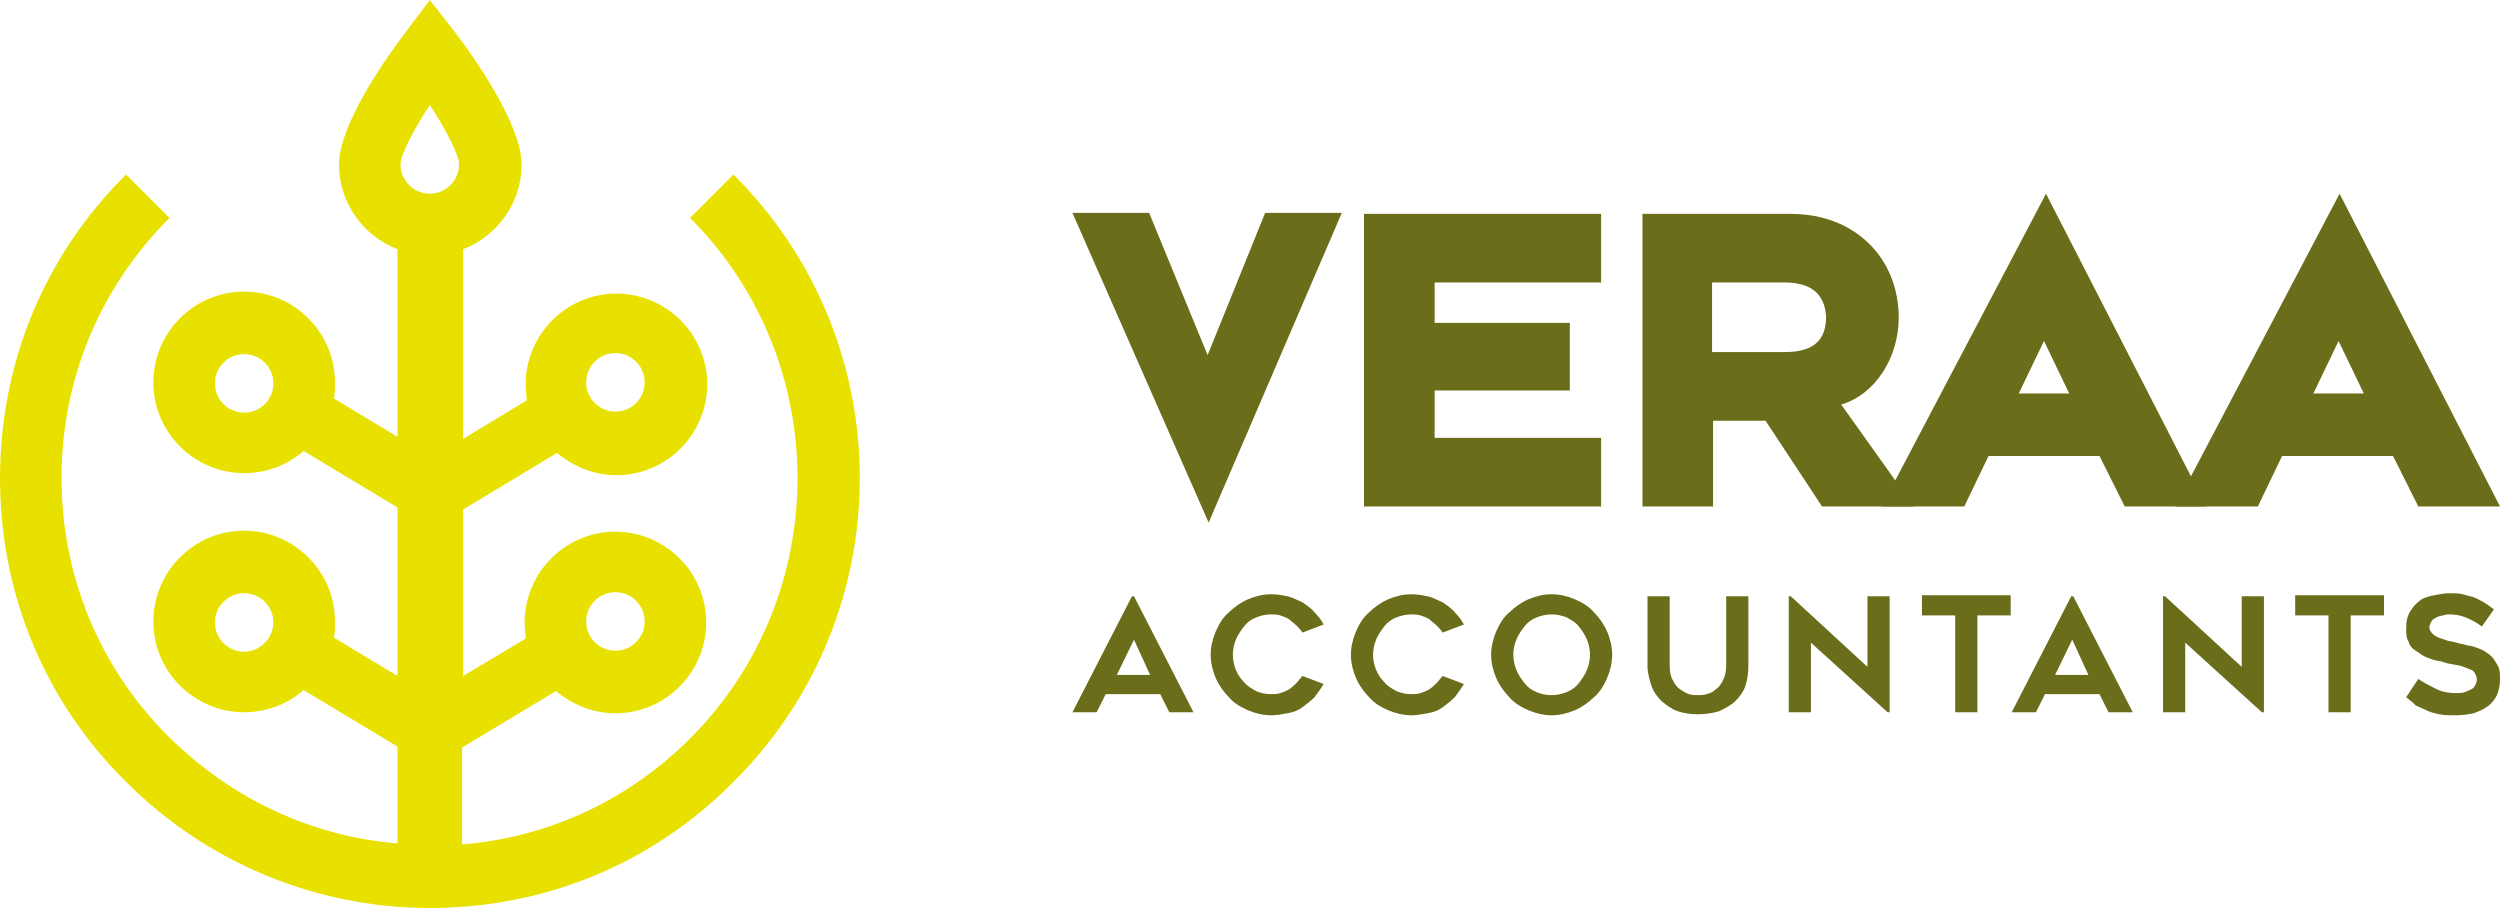 <?xml version="1.0" encoding="utf-8"?>
<!-- Generator: Adobe Illustrator 26.1.0, SVG Export Plug-In . SVG Version: 6.00 Build 0)  -->
<svg version="1.1" id="Laag_1" xmlns="http://www.w3.org/2000/svg" xmlns:xlink="http://www.w3.org/1999/xlink" x="0px" y="0px"
	 viewBox="0 0 247.8 90" style="enable-background:new 0 0 247.8 90;" xml:space="preserve">
<style type="text/css">
	.st0{fill:#E8E100;}
	.st1{fill:#6A6E1A;}
</style>
<path class="st0" d="M72.7,17.3l-4.3,4.3c14.2,14.2,14.2,37.4,0,51.6c-6.1,6.1-14,9.8-22.6,10.5v-9.6l9.3-5.6
	c1.6,1.3,3.6,2.2,5.9,2.2c5,0,9-4.1,9-9c0-5-4.1-9-9-9c-5,0-9,4.1-9,9c0,0.5,0.1,1.1,0.1,1.6L45.9,67V50.5l9.3-5.6
	c1.6,1.3,3.6,2.2,5.9,2.2c5,0,9-4.1,9-9c0-5-4.1-9-9-9c-5,0-9,4.1-9,9c0,0.5,0.1,1.1,0.1,1.6l-6.3,3.8V24.7c3.4-1.3,5.8-4.6,5.8-8.4
	c0-3.9-4.6-10.5-6.6-13.1L42.6,0l-2.4,3.2c-2,2.6-6.6,9.2-6.6,13.1c0,3.8,2.4,7.1,5.8,8.4v18.6l-6.3-3.8c0.1-0.5,0.1-1,0.1-1.6
	c0-5-4.1-9-9-9c-5,0-9,4.1-9,9c0,5,4.1,9,9,9c2.2,0,4.3-0.8,5.9-2.2l9.3,5.6V67l-6.3-3.8c0.1-0.5,0.1-1,0.1-1.6c0-5-4.1-9-9-9
	c-5,0-9,4.1-9,9c0,5,4.1,9,9,9c2.2,0,4.3-0.8,5.9-2.2l9.3,5.6v9.6c-8.5-0.7-16.4-4.4-22.6-10.5c-6.9-6.8-10.7-16-10.7-25.7
	c0-9.8,3.8-18.9,10.7-25.8l-4.3-4.3C4.4,25.3,0,36,0,47.4s4.4,22.1,12.5,30.1c8,8,18.8,12.5,30.1,12.5c11.4,0,22.1-4.4,30.1-12.5
	C89.4,60.9,89.4,33.9,72.7,17.3z M61,58.7c1.6,0,2.9,1.3,2.9,2.9c0,1.6-1.3,2.9-2.9,2.9s-2.9-1.3-2.9-2.9C58.1,60,59.4,58.7,61,58.7
	z M61,35c1.6,0,2.9,1.3,2.9,2.9s-1.3,2.9-2.9,2.9s-2.9-1.3-2.9-2.9S59.4,35,61,35z M24.2,40.9c-1.6,0-2.9-1.3-2.9-2.9
	s1.3-2.9,2.9-2.9s2.9,1.3,2.9,2.9S25.8,40.9,24.2,40.9z M24.2,64.6c-1.6,0-2.9-1.3-2.9-2.9c0-1.6,1.3-2.9,2.9-2.9s2.9,1.3,2.9,2.9
	C27.1,63.2,25.8,64.6,24.2,64.6z M42.6,10.4c1.7,2.6,2.9,5,2.9,5.9c0,1.6-1.3,2.9-2.9,2.9c-1.6,0-2.9-1.3-2.9-2.9
	C39.7,15.4,40.9,13,42.6,10.4z"/>
<g>
	<g>
		<path class="st1" d="M119.8,51.8l-13.5-30.7h7.6l5.8,14.1l5.7-14.1h7.6L119.8,51.8z"/>
		<path class="st1" d="M135.2,50.2v-29h23.5V28h-16.5V32h13.4v6.7h-13.4v4.7h16.5v6.8C158.7,50.2,135.2,50.2,135.2,50.2z"/>
		<path class="st1" d="M180.6,50.2l-5.6-8.5h-5.2v8.5h-7v-29h14.7c6.4,0,10.7,4.4,10.7,10.3c0,3.9-2.3,7.6-5.7,8.6l7.2,10.1H180.6z
			 M176.9,28h-7.2v6.9h7.2c3.1,0,4.1-1.4,4.1-3.5C180.9,29.6,180,28,176.9,28z"/>
		<path class="st1" d="M210.6,50.2l-2.5-5h-11l-2.4,5h-8.2l16.3-31l15.9,31H210.6z M202.6,33.8l-2.5,5.2h5L202.6,33.8z"/>
		<path class="st1" d="M239.7,50.2l-2.5-5h-11l-2.4,5h-8.2l16.3-31l15.9,31H239.7z M231.8,33.8l-2.5,5.2h5L231.8,33.8z"/>
	</g>
	<g>
		<path class="st1" d="M106.3,70.6l5.9-11.5h0.2l5.9,11.5h-2.4l-0.9-1.8h-5.4l-0.9,1.8H106.3z M110.7,66.9h3.3l-1.6-3.5L110.7,66.9z
			"/>
		<path class="st1" d="M131.2,67.8c-0.3,0.5-0.6,0.9-0.9,1.3c-0.4,0.4-0.8,0.7-1.2,1c-0.4,0.3-0.9,0.5-1.5,0.6
			c-0.5,0.1-1.1,0.2-1.6,0.2c-0.8,0-1.6-0.2-2.3-0.5c-0.7-0.3-1.4-0.7-1.9-1.3c-0.5-0.5-1-1.2-1.3-1.9c-0.3-0.7-0.5-1.5-0.5-2.3
			c0-0.8,0.2-1.6,0.5-2.3c0.3-0.7,0.7-1.4,1.3-1.9c0.5-0.5,1.2-1,1.9-1.3c0.7-0.3,1.5-0.5,2.3-0.5c0.6,0,1.1,0.1,1.6,0.2
			c0.5,0.1,1,0.4,1.5,0.6c0.4,0.3,0.9,0.6,1.2,1c0.4,0.4,0.7,0.8,0.9,1.2l-2.1,0.8c-0.2-0.3-0.4-0.5-0.6-0.7
			c-0.2-0.2-0.5-0.4-0.7-0.6c-0.3-0.2-0.6-0.3-0.9-0.4c-0.3-0.1-0.6-0.1-0.9-0.1c-0.5,0-1,0.1-1.5,0.3c-0.5,0.2-0.9,0.5-1.2,0.9
			c-0.3,0.4-0.6,0.8-0.8,1.3c-0.2,0.5-0.3,1-0.3,1.5c0,0.5,0.1,1,0.3,1.5c0.2,0.5,0.5,0.9,0.8,1.2c0.3,0.4,0.7,0.6,1.2,0.9
			c0.5,0.2,0.9,0.3,1.5,0.3c0.3,0,0.6,0,0.9-0.1c0.3-0.1,0.6-0.2,0.9-0.4c0.3-0.2,0.5-0.4,0.7-0.6c0.2-0.2,0.4-0.5,0.6-0.7
			L131.2,67.8z"/>
		<path class="st1" d="M145.1,67.8c-0.3,0.5-0.6,0.9-0.9,1.3c-0.4,0.4-0.8,0.7-1.2,1c-0.4,0.3-0.9,0.5-1.5,0.6
			c-0.5,0.1-1.1,0.2-1.6,0.2c-0.8,0-1.6-0.2-2.3-0.5c-0.7-0.3-1.4-0.7-1.9-1.3c-0.5-0.5-1-1.2-1.3-1.9c-0.3-0.7-0.5-1.5-0.5-2.3
			c0-0.8,0.2-1.6,0.5-2.3c0.3-0.7,0.7-1.4,1.3-1.9c0.5-0.5,1.2-1,1.9-1.3c0.7-0.3,1.5-0.5,2.3-0.5c0.6,0,1.1,0.1,1.6,0.2
			c0.5,0.1,1,0.4,1.5,0.6c0.4,0.3,0.9,0.6,1.2,1c0.4,0.4,0.7,0.8,0.9,1.2l-2.1,0.8c-0.2-0.3-0.4-0.5-0.6-0.7
			c-0.2-0.2-0.5-0.4-0.7-0.6c-0.3-0.2-0.6-0.3-0.9-0.4s-0.6-0.1-0.9-0.1c-0.5,0-1,0.1-1.5,0.3c-0.5,0.2-0.9,0.5-1.2,0.9
			c-0.3,0.4-0.6,0.8-0.8,1.3c-0.2,0.5-0.3,1-0.3,1.5c0,0.5,0.1,1,0.3,1.5c0.2,0.5,0.5,0.9,0.8,1.2c0.3,0.4,0.7,0.6,1.2,0.9
			c0.5,0.2,0.9,0.3,1.5,0.3c0.3,0,0.6,0,0.9-0.1c0.3-0.1,0.6-0.2,0.9-0.4c0.3-0.2,0.5-0.4,0.7-0.6c0.2-0.2,0.4-0.5,0.6-0.7
			L145.1,67.8z"/>
		<path class="st1" d="M153.8,70.9c-0.8,0-1.6-0.2-2.3-0.5c-0.7-0.3-1.4-0.7-1.9-1.3c-0.5-0.5-1-1.2-1.3-1.9
			c-0.3-0.7-0.5-1.5-0.5-2.3c0-0.8,0.2-1.6,0.5-2.3c0.3-0.7,0.7-1.4,1.3-1.9c0.5-0.5,1.2-1,1.9-1.3c0.7-0.3,1.5-0.5,2.3-0.5
			c0.8,0,1.6,0.2,2.3,0.5c0.7,0.3,1.4,0.7,1.9,1.3c0.5,0.5,1,1.2,1.3,1.9c0.3,0.7,0.5,1.5,0.5,2.3c0,0.8-0.2,1.6-0.5,2.3
			c-0.3,0.7-0.7,1.4-1.3,1.9c-0.5,0.5-1.2,1-1.9,1.3C155.4,70.7,154.6,70.9,153.8,70.9z M153.8,60.9c-0.5,0-1,0.1-1.5,0.3
			c-0.5,0.2-0.9,0.5-1.2,0.9c-0.3,0.4-0.6,0.8-0.8,1.3c-0.2,0.5-0.3,1-0.3,1.5c0,0.5,0.1,1,0.3,1.5c0.2,0.5,0.5,0.9,0.8,1.3
			c0.3,0.4,0.7,0.7,1.2,0.9c0.5,0.2,0.9,0.3,1.5,0.3c0.5,0,1-0.1,1.5-0.3c0.5-0.2,0.9-0.5,1.2-0.9c0.3-0.4,0.6-0.8,0.8-1.3
			c0.2-0.5,0.3-1,0.3-1.5c0-0.5-0.1-1-0.3-1.5c-0.2-0.5-0.5-0.9-0.8-1.3c-0.3-0.4-0.7-0.6-1.2-0.9C154.8,61,154.3,60.9,153.8,60.9z"
			/>
		<path class="st1" d="M168.3,70.8c-0.7,0-1.4-0.1-2-0.3c-0.6-0.2-1.1-0.6-1.6-1c-0.4-0.4-0.8-0.9-1-1.5c-0.2-0.6-0.4-1.3-0.4-2
			v-6.9h2.2V66c0,0.6,0.1,1.1,0.3,1.4c0.2,0.4,0.4,0.7,0.7,0.9c0.3,0.2,0.6,0.4,0.9,0.5c0.3,0.1,0.6,0.1,0.9,0.1
			c0.3,0,0.5,0,0.9-0.1c0.3-0.1,0.6-0.2,0.9-0.5c0.3-0.2,0.5-0.5,0.7-0.9c0.2-0.4,0.3-0.9,0.3-1.4v-6.9h2.2V66c0,0.7-0.1,1.4-0.3,2
			c-0.2,0.6-0.6,1.1-1,1.5c-0.4,0.4-1,0.7-1.6,1C169.7,70.7,169,70.8,168.3,70.8z"/>
		<path class="st1" d="M187.1,70.6l-7.6-6.9v6.9h-2.2V59.1h0.2l7.6,7v-7h2.2v11.5H187.1z"/>
		<path class="st1" d="M199.3,61H196v9.6h-2.2V61h-3.3v-2h8.8V61z"/>
		<path class="st1" d="M199.4,70.6l5.9-11.5h0.2l5.9,11.5H209l-0.9-1.8h-5.4l-0.9,1.8H199.4z M203.7,66.9h3.3l-1.6-3.5L203.7,66.9z"
			/>
		<path class="st1" d="M224.2,70.6l-7.6-6.9v6.9h-2.2V59.1h0.2l7.6,7v-7h2.2v11.5H224.2z"/>
		<path class="st1" d="M236.3,61H233v9.6h-2.2V61h-3.3v-2h8.8V61z"/>
		<path class="st1" d="M238.5,69.1l1.2-1.8c0.6,0.4,1.2,0.7,1.8,1c0.6,0.3,1.3,0.4,1.9,0.4c0.4,0,0.7,0,0.9-0.1
			c0.3-0.1,0.5-0.2,0.7-0.3c0.2-0.1,0.3-0.3,0.4-0.5c0.1-0.2,0.1-0.4,0.1-0.5c0-0.2-0.1-0.4-0.2-0.6c-0.1-0.2-0.3-0.3-0.6-0.4
			c-0.2-0.1-0.5-0.2-0.8-0.3c-0.3-0.1-0.7-0.1-1-0.2c-0.2,0-0.5-0.1-0.8-0.2c-0.3-0.1-0.6-0.1-0.9-0.2c-0.3-0.1-0.6-0.2-1-0.4
			c-0.3-0.2-0.6-0.4-0.9-0.6c-0.3-0.2-0.5-0.5-0.6-0.9c-0.2-0.3-0.2-0.7-0.2-1.2c0-0.7,0.1-1.2,0.4-1.7s0.6-0.8,1-1.1
			c0.4-0.3,0.9-0.4,1.4-0.5c0.5-0.1,1-0.2,1.5-0.2s0.9,0,1.3,0.1c0.4,0.1,0.7,0.2,1.1,0.3c0.3,0.1,0.6,0.3,1,0.5
			c0.3,0.2,0.6,0.4,1,0.7l-1.2,1.7c-0.5-0.4-1.1-0.7-1.6-0.9c-0.5-0.2-1-0.3-1.6-0.3c-0.2,0-0.4,0-0.6,0.1c-0.2,0-0.5,0.1-0.7,0.2
			c-0.2,0.1-0.4,0.2-0.5,0.4s-0.2,0.4-0.2,0.6c0,0.2,0.1,0.4,0.3,0.6c0.2,0.2,0.4,0.3,0.6,0.4c0.3,0.1,0.6,0.2,0.9,0.3
			c0.3,0.1,0.6,0.1,0.9,0.2c0.2,0.1,0.5,0.1,0.8,0.2c0.3,0.1,0.6,0.1,0.9,0.2c0.3,0.1,0.6,0.2,1,0.4c0.3,0.2,0.6,0.4,0.8,0.6
			c0.2,0.2,0.4,0.6,0.6,0.9c0.2,0.4,0.2,0.8,0.2,1.3c0,0.6-0.1,1.1-0.3,1.6c-0.2,0.4-0.5,0.8-0.9,1.1c-0.4,0.3-0.9,0.5-1.4,0.7
			c-0.5,0.1-1.1,0.2-1.8,0.2c-0.6,0-1.1,0-1.6-0.1c-0.5-0.1-0.9-0.2-1.3-0.4c-0.4-0.2-0.7-0.3-1.1-0.5
			C239.2,69.6,238.8,69.4,238.5,69.1z"/>
	</g>
</g>
</svg>
